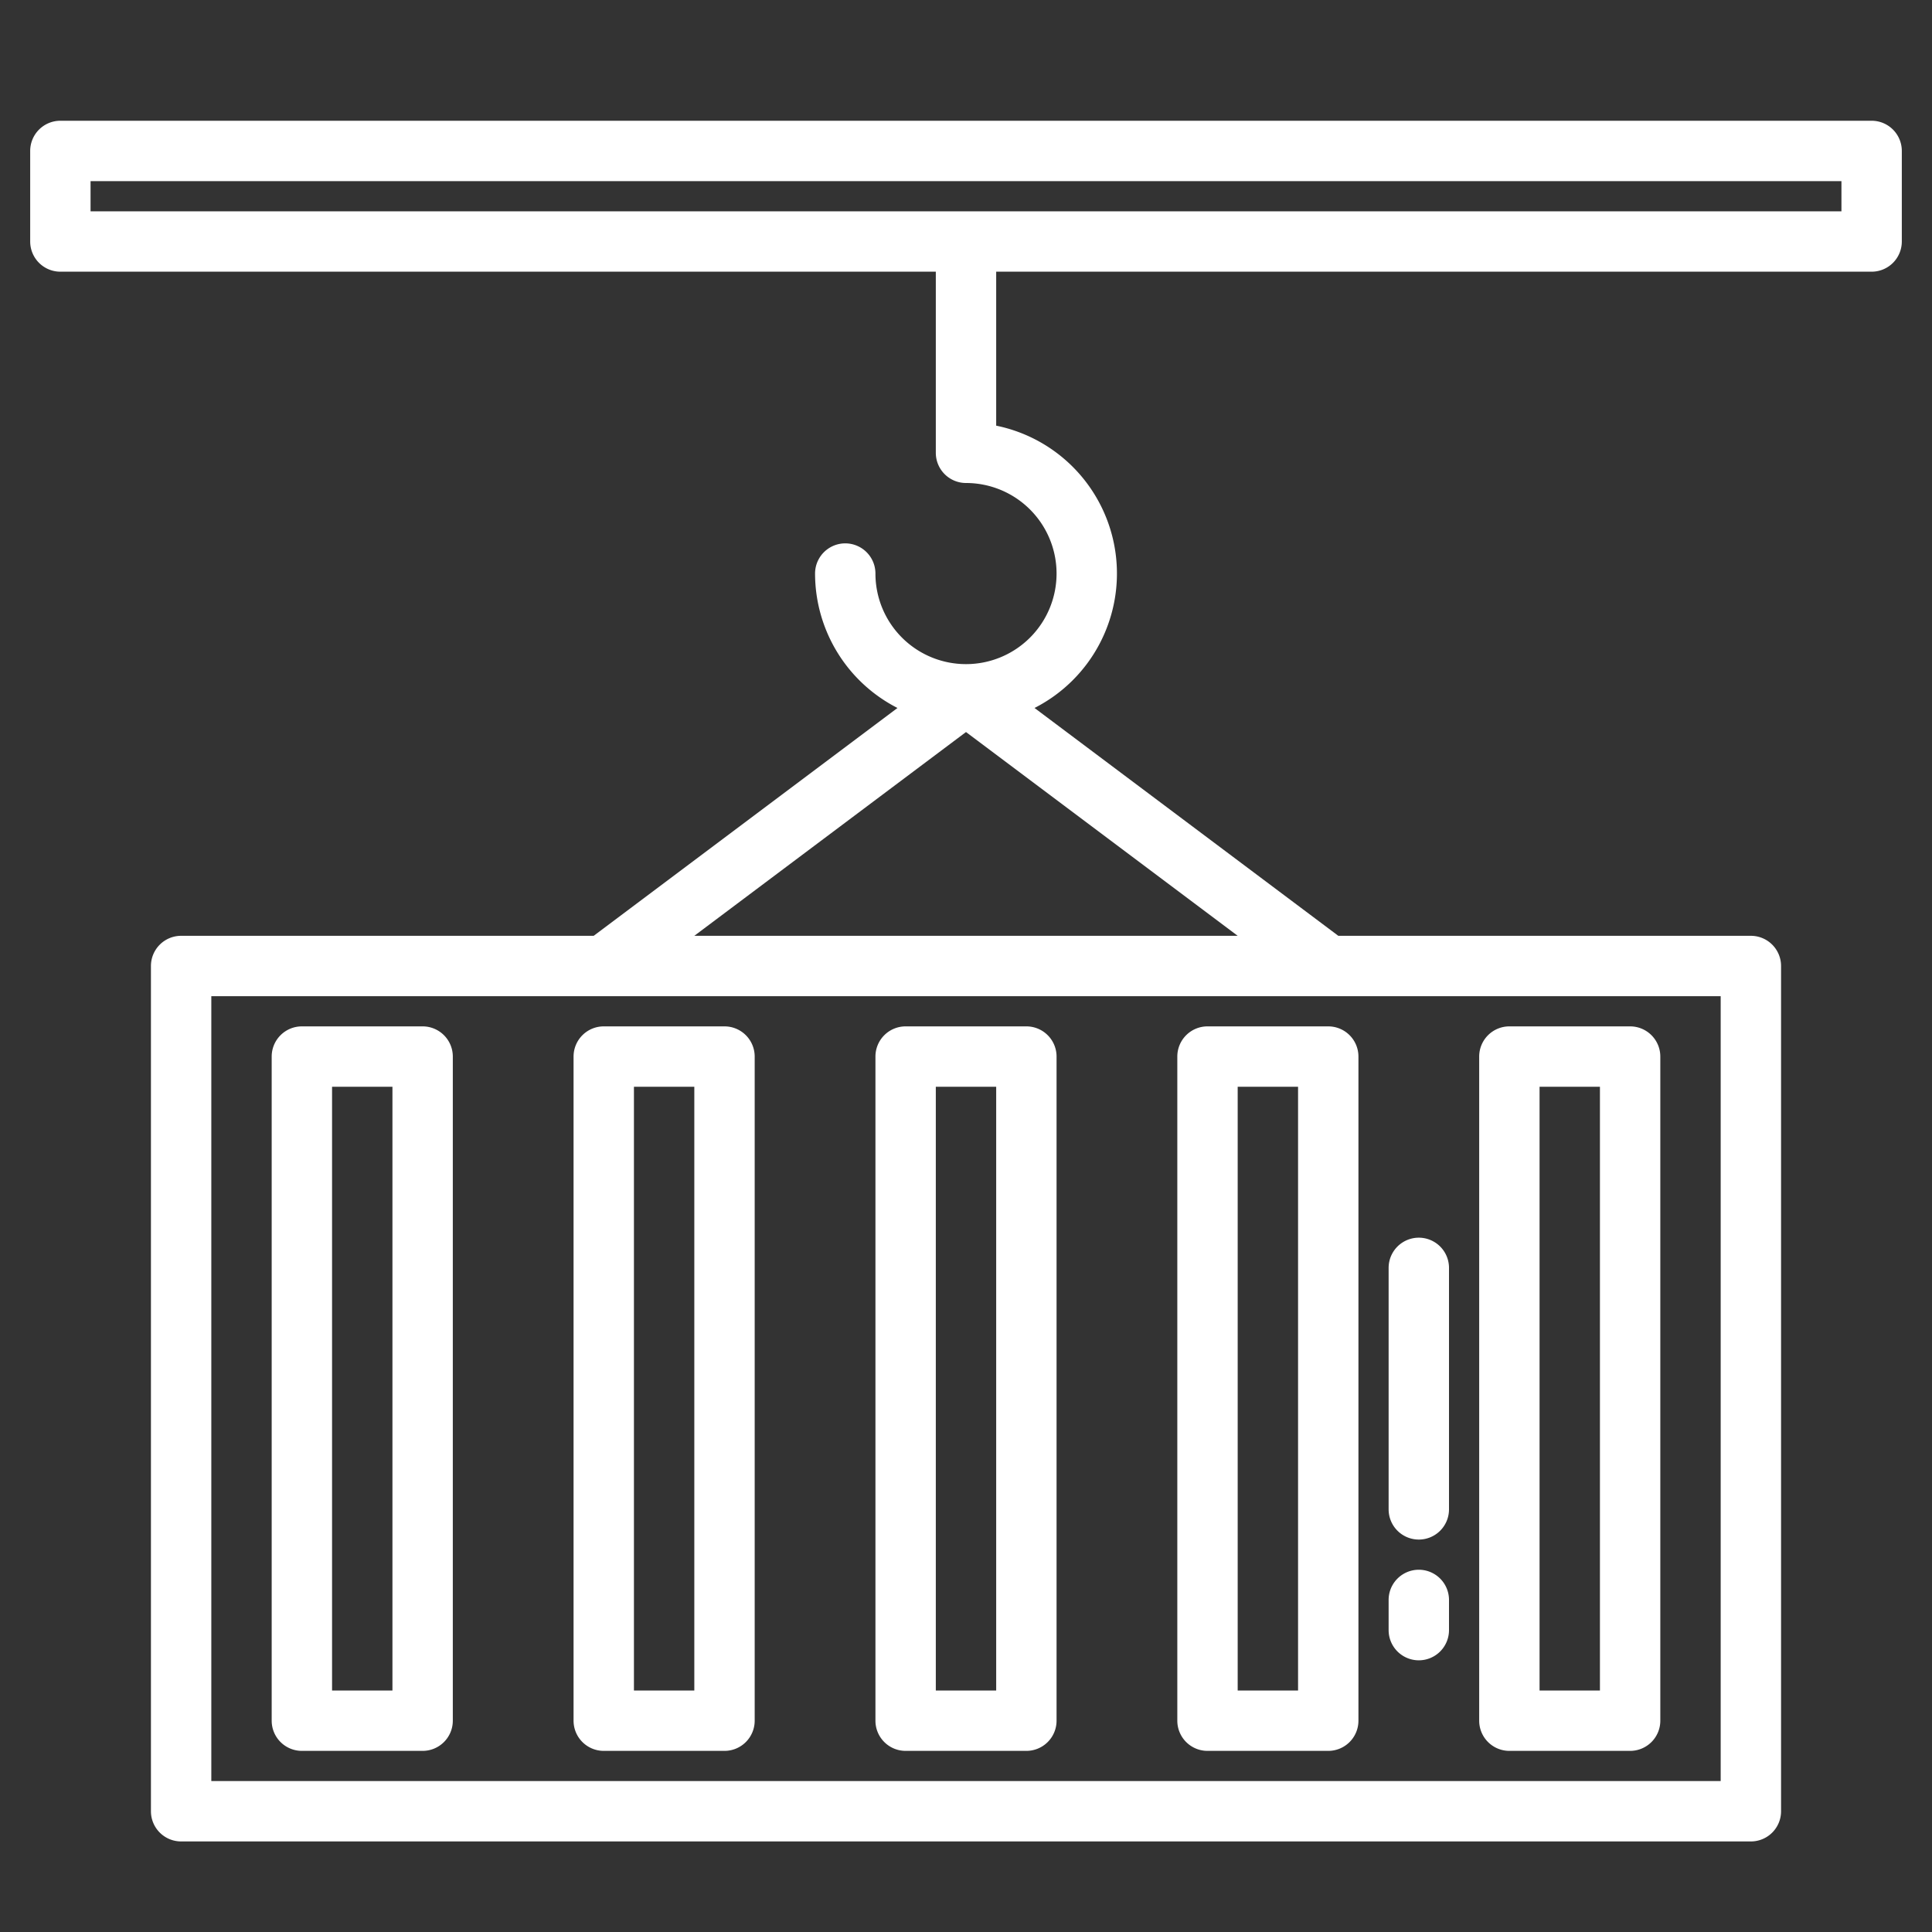 <?xml version="1.0"?>
<svg xmlns="http://www.w3.org/2000/svg" height="512px" viewBox="0 0 512 512" width="512px"><rect x="0" y="0" width="512" height="512" fill="#333333" stroke="none"/><g><path d="m496 32h-480a8 8 0 0 0 -8 8v24a8 8 0 0 0 8 8h232v48a8 8 0 0 0 8 8 24 24 0 1 1 -24 24 8 8 0 0 0 -16 0 40.033 40.033 0 0 0 21.839 35.621l-80.506 60.379h-109.333a8 8 0 0 0 -8 8v224a8 8 0 0 0 8 8h416a8 8 0 0 0 8-8v-224a8 8 0 0 0 -8-8h-109.333l-80.506-60.379a39.989 39.989 0 0 0 -10.161-74.816v-40.805h232a8 8 0 0 0 8-8v-24a8 8 0 0 0 -8-8zm-40 440h-400v-208h400zm-272-224 72-54 72 54zm304-192h-464v-8h464z" data-original="#000000" class="active-path" data-old_color="#000000" fill="#FFFFFF"/><path d="m240 464h32a8 8 0 0 0 8-8v-176a8 8 0 0 0 -8-8h-32a8 8 0 0 0 -8 8v176a8 8 0 0 0 8 8zm8-176h16v160h-16z" data-original="#000000" class="active-path" data-old_color="#000000" fill="#FFFFFF"/><path d="m160 464h32a8 8 0 0 0 8-8v-176a8 8 0 0 0 -8-8h-32a8 8 0 0 0 -8 8v176a8 8 0 0 0 8 8zm8-176h16v160h-16z" data-original="#000000" class="active-path" data-old_color="#000000" fill="#FFFFFF"/><path d="m80 464h32a8 8 0 0 0 8-8v-176a8 8 0 0 0 -8-8h-32a8 8 0 0 0 -8 8v176a8 8 0 0 0 8 8zm8-176h16v160h-16z" data-original="#000000" class="active-path" data-old_color="#000000" fill="#FFFFFF"/><path d="m400 464h32a8 8 0 0 0 8-8v-176a8 8 0 0 0 -8-8h-32a8 8 0 0 0 -8 8v176a8 8 0 0 0 8 8zm8-176h16v160h-16z" data-original="#000000" class="active-path" data-old_color="#000000" fill="#FFFFFF"/><path d="m320 464h32a8 8 0 0 0 8-8v-176a8 8 0 0 0 -8-8h-32a8 8 0 0 0 -8 8v176a8 8 0 0 0 8 8zm8-176h16v160h-16z" data-original="#000000" class="active-path" data-old_color="#000000" fill="#FFFFFF"/><path d="m376 408a8 8 0 0 0 8-8v-64a8 8 0 0 0 -16 0v64a8 8 0 0 0 8 8z" data-original="#000000" class="active-path" data-old_color="#000000" fill="#FFFFFF"/><path d="m376 440a8 8 0 0 0 8-8v-8a8 8 0 0 0 -16 0v8a8 8 0 0 0 8 8z" data-original="#000000" class="active-path" data-old_color="#000000" fill="#FFFFFF"/></g> </svg>
